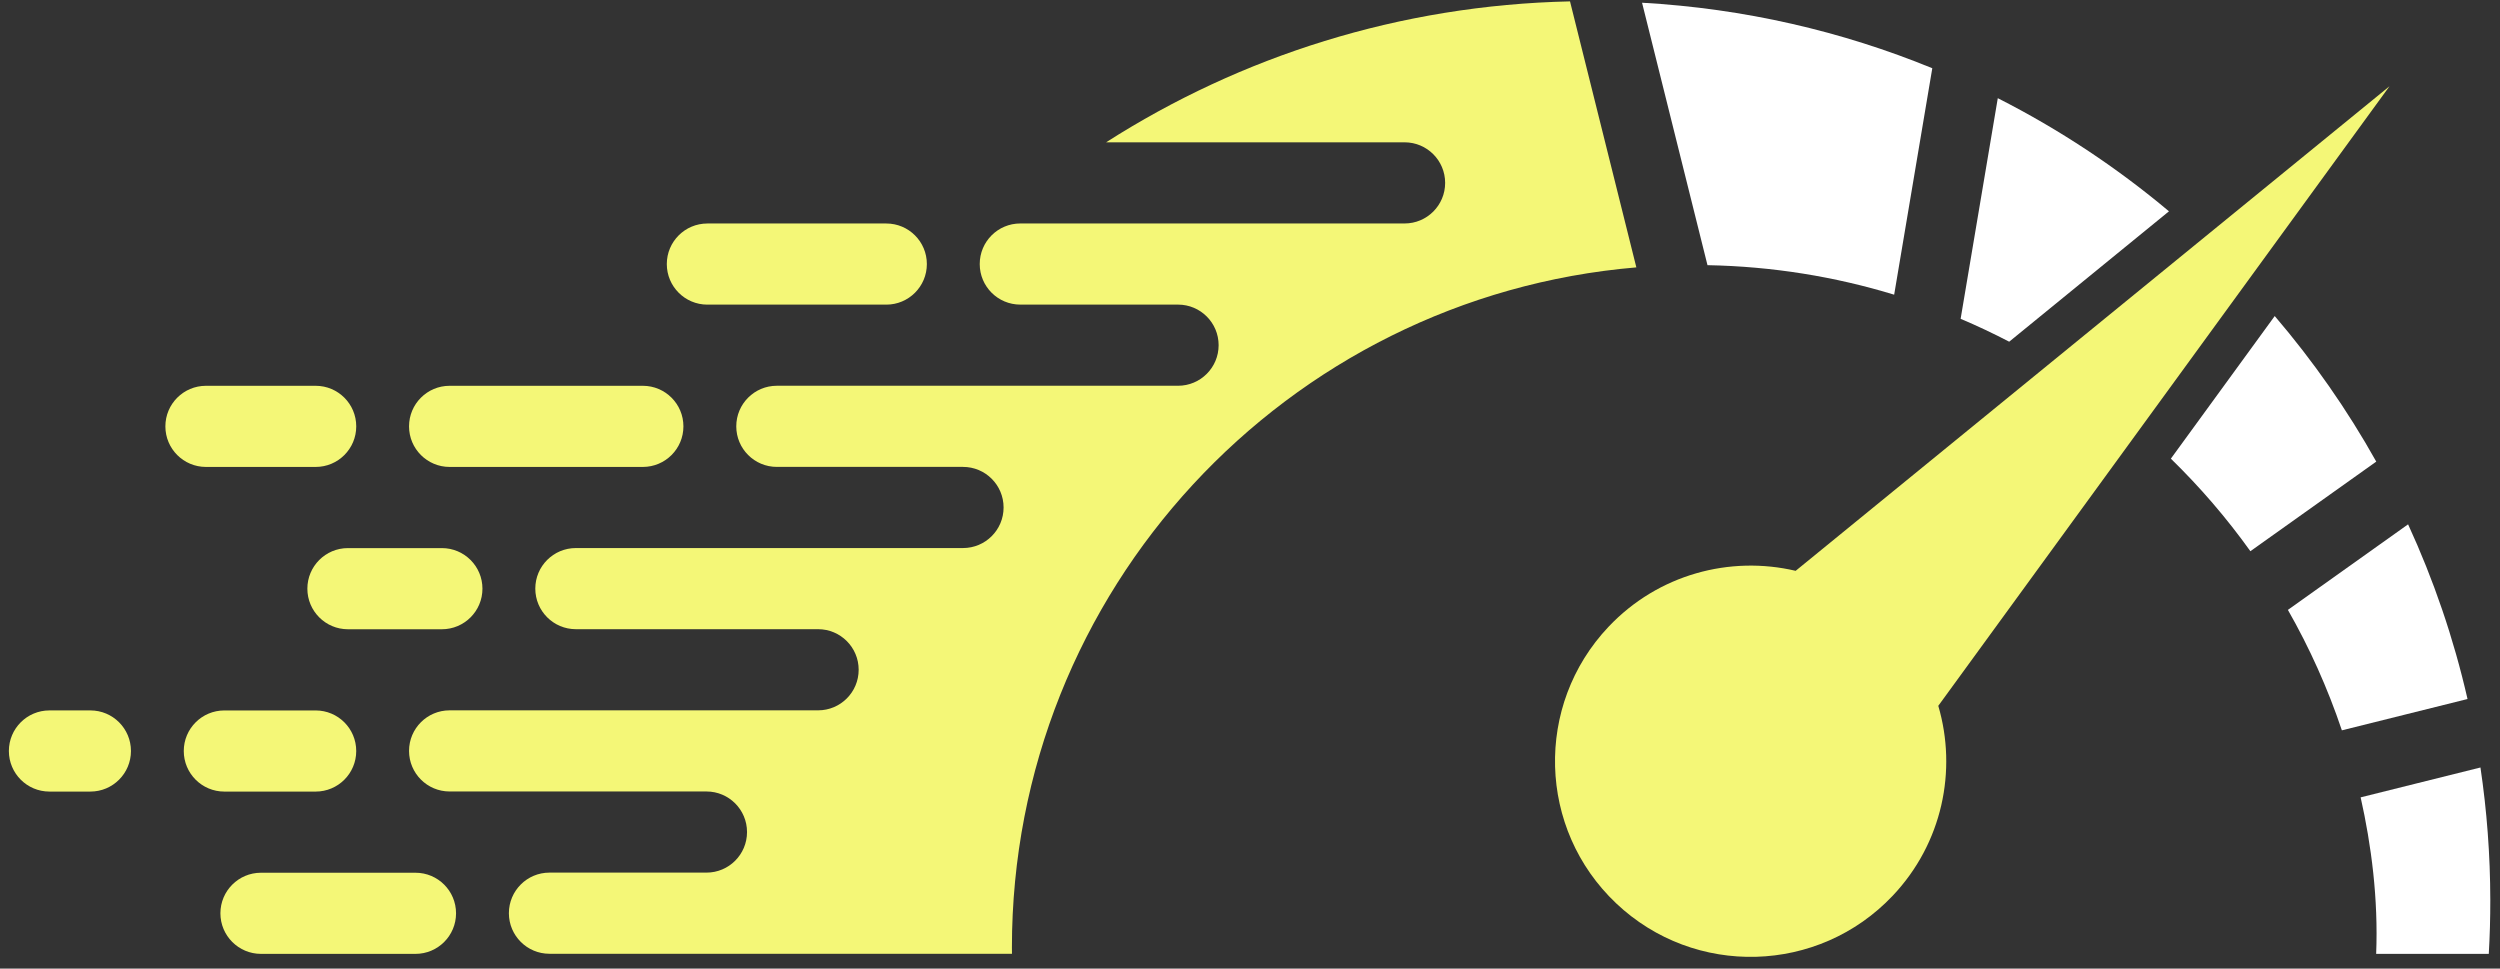 <svg width="191" height="74" viewBox="0 0 191 74" fill="none" xmlns="http://www.w3.org/2000/svg">
<rect x="0" y="0" width="191" height="74" fill="#333333" stroke="none"/>
<path d="M147.629 5.214C140.732 2.388 133.269 0.649 125.453 0.209L130.452 20.259C135.405 20.351 140.19 21.133 144.714 22.514L147.627 5.214H147.629Z" fill="white"/>
<path d="M178.919 55.798L188.519 53.405C187.458 48.758 185.926 44.293 183.978 40.059L174.795 46.595C176.452 49.5 177.837 52.579 178.919 55.798Z" fill="white"/>
<path d="M31.743 66.677H19.939C18.227 66.677 16.839 68.064 16.839 69.776C16.839 71.488 18.227 72.876 19.939 72.876H31.743C33.455 72.876 34.842 71.488 34.842 69.776C34.842 68.064 33.455 66.677 31.743 66.677Z" fill="#F4F777"/>
<path d="M24.116 60.477C25.829 60.477 27.216 59.09 27.216 57.378C27.216 55.665 25.829 54.278 24.116 54.278H17.14C15.428 54.278 14.04 55.665 14.04 57.378C14.04 59.09 15.428 60.477 17.14 60.477H24.116Z" fill="#F4F777"/>
<path d="M26.582 41.875C24.87 41.875 23.483 43.263 23.483 44.975C23.483 46.687 24.87 48.075 26.582 48.075H33.759C35.471 48.075 36.859 46.687 36.859 44.975C36.859 43.263 35.471 41.875 33.759 41.875H26.582Z" fill="#F4F777"/>
<path d="M24.117 35.674C25.829 35.674 27.217 34.287 27.217 32.575C27.217 30.862 25.829 29.475 24.117 29.475H15.735C14.022 29.475 12.635 30.862 12.635 32.575C12.635 34.287 14.022 35.674 15.735 35.674H24.117Z" fill="#F4F777"/>
<path d="M34.351 35.674H49.113C50.825 35.674 52.213 34.287 52.213 32.575C52.213 30.862 50.825 29.475 49.113 29.475H34.351C32.639 29.475 31.251 30.862 31.251 32.575C31.251 34.287 32.639 35.674 34.351 35.674Z" fill="#F4F777"/>
<path d="M54.044 23.274H67.713C69.425 23.274 70.812 21.886 70.812 20.174C70.812 18.462 69.425 17.075 67.713 17.075H54.044C52.332 17.075 50.944 18.462 50.944 20.174C50.944 21.886 52.332 23.274 54.044 23.274Z" fill="#F4F777"/>
<path d="M6.906 54.276H3.777C2.065 54.276 0.678 55.664 0.678 57.376C0.678 59.088 2.065 60.476 3.777 60.476H6.906C8.618 60.476 10.005 59.088 10.005 57.376C10.005 55.664 8.618 54.276 6.906 54.276Z" fill="#F4F777"/>
<path d="M189.507 58.636L180.353 60.918C181.17 64.554 181.707 68.673 181.539 72.876H190.143C190.222 71.516 190.261 70.143 190.259 68.762C190.254 65.32 189.997 61.939 189.507 58.636Z" fill="white"/>
<path d="M84.52 10.873H107.31C109.022 10.873 110.409 12.261 110.409 13.973C110.409 15.685 109.022 17.073 107.31 17.073H77.951C76.238 17.073 74.851 18.46 74.851 20.173C74.851 21.885 76.238 23.272 77.951 23.272H90.003C91.715 23.272 93.103 24.66 93.103 26.372C93.103 28.084 91.715 29.472 90.003 29.472H59.351C57.638 29.472 56.251 30.859 56.251 32.572C56.251 34.284 57.638 35.671 59.351 35.671H73.574C75.287 35.671 76.674 37.059 76.674 38.771C76.674 40.483 75.287 41.871 73.574 41.871H43.997C42.284 41.871 40.897 43.258 40.897 44.97C40.897 46.682 42.284 48.07 43.997 48.07H62.502C64.215 48.07 65.602 49.458 65.602 51.17C65.602 52.882 64.215 54.27 62.502 54.27H34.351C32.639 54.27 31.251 55.657 31.251 57.369C31.251 59.081 32.639 60.469 34.351 60.469H53.974C55.686 60.469 57.073 61.856 57.073 63.569C57.073 65.281 55.686 66.668 53.974 66.668H41.978C40.266 66.668 38.879 68.056 38.879 69.768C38.879 71.48 40.266 72.868 41.978 72.868H77.315C77.315 72.71 77.31 72.553 77.31 72.395C77.31 45.09 98.295 22.685 125.017 20.428L119.949 0.106C106.923 0.392 94.79 4.302 84.518 10.865L84.52 10.873Z" fill="#F4F777"/>
<path d="M149.793 24.358C151.057 24.893 152.293 25.477 153.502 26.106L165.709 16.144C161.713 12.79 157.328 9.884 152.631 7.501L149.792 24.357L149.793 24.358ZM173.789 24.146L165.854 35.042C168.081 37.211 170.116 39.578 171.929 42.112L181.546 35.267C179.326 31.298 176.722 27.576 173.789 24.145V24.146Z" fill="white"/>
<path d="M182.555 6.591L137.188 43.611C132.176 42.431 126.688 43.875 122.893 47.885C117.219 53.881 117.48 63.34 123.474 69.014C129.47 74.689 138.929 74.428 144.603 68.434C148.398 64.424 149.538 58.866 148.085 53.926L182.555 6.593V6.591Z" fill="#F4F777"/>
</svg>

